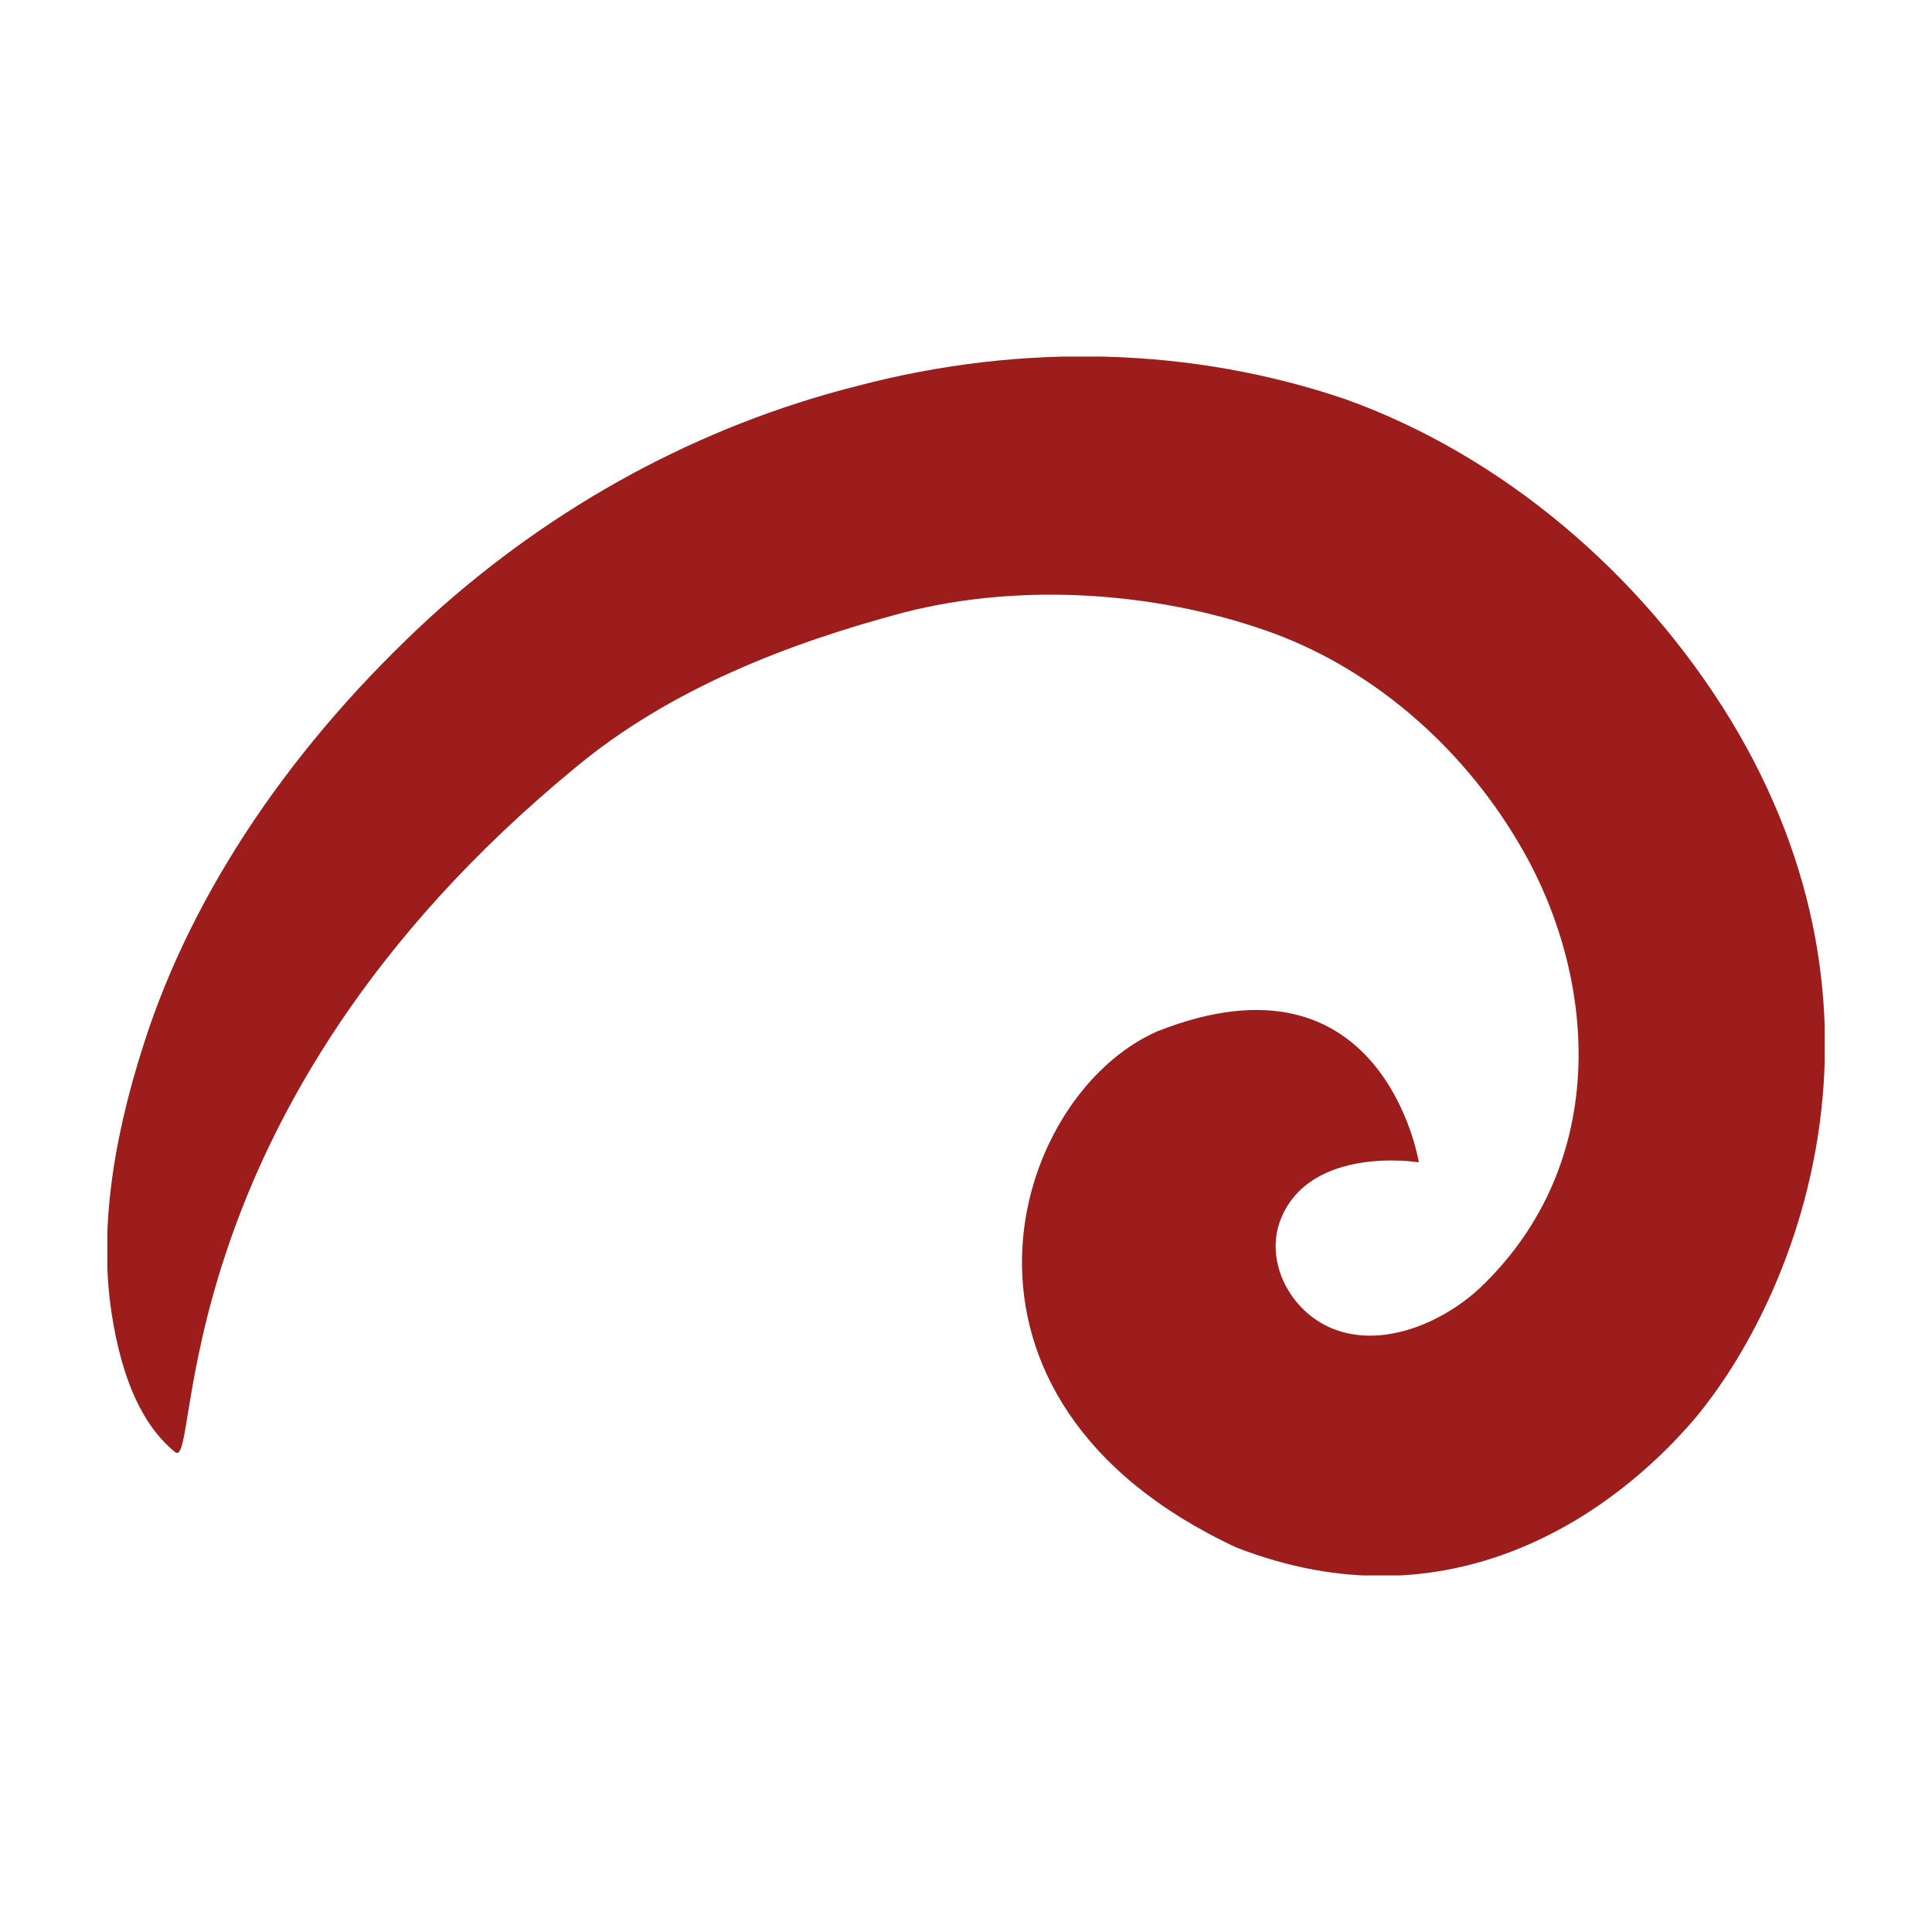 <svg width="36" height="36" viewBox="0 0 36 36" fill="none" xmlns="http://www.w3.org/2000/svg">
<g clip-path="url(#clip0_1625_23988)">
<path d="M32.246 13.411C30.574 10.671 27.972 8.479 25.068 7.438C22.246 6.479 19.095 6.37 15.972 7.192C13.04 7.932 10.328 9.411 8.054 11.466C5.451 13.849 3.588 16.616 2.684 19.438C2.054 21.384 1.862 23.055 2.081 24.48C2.273 25.712 2.657 26.562 3.259 27.055C3.753 27.466 2.903 20.726 10.739 14.288C12.492 12.836 14.684 11.986 16.848 11.411C19.095 10.836 21.588 11.055 23.561 11.74C25.479 12.397 27.205 13.849 28.3 15.712C29.753 18.151 30.054 21.658 27.561 24.014C26.876 24.644 25.753 25.137 24.821 24.753C24.026 24.425 23.561 23.493 23.862 22.726C24.41 21.329 26.438 21.658 26.438 21.658C26.438 21.658 25.78 17.548 21.561 19.219C18.821 20.425 17.095 26.069 23.04 28.836C26.985 30.37 30.026 28.26 31.588 26.425C33.479 24.151 35.588 18.918 32.246 13.411Z" fill="#9D1C1C"/>
</g>
<defs>
<clipPath id="clip0_1625_23988">
<rect width="32" height="22.712" fill="white" transform="translate(2 6.644)"/>
</clipPath>
</defs>
</svg>
